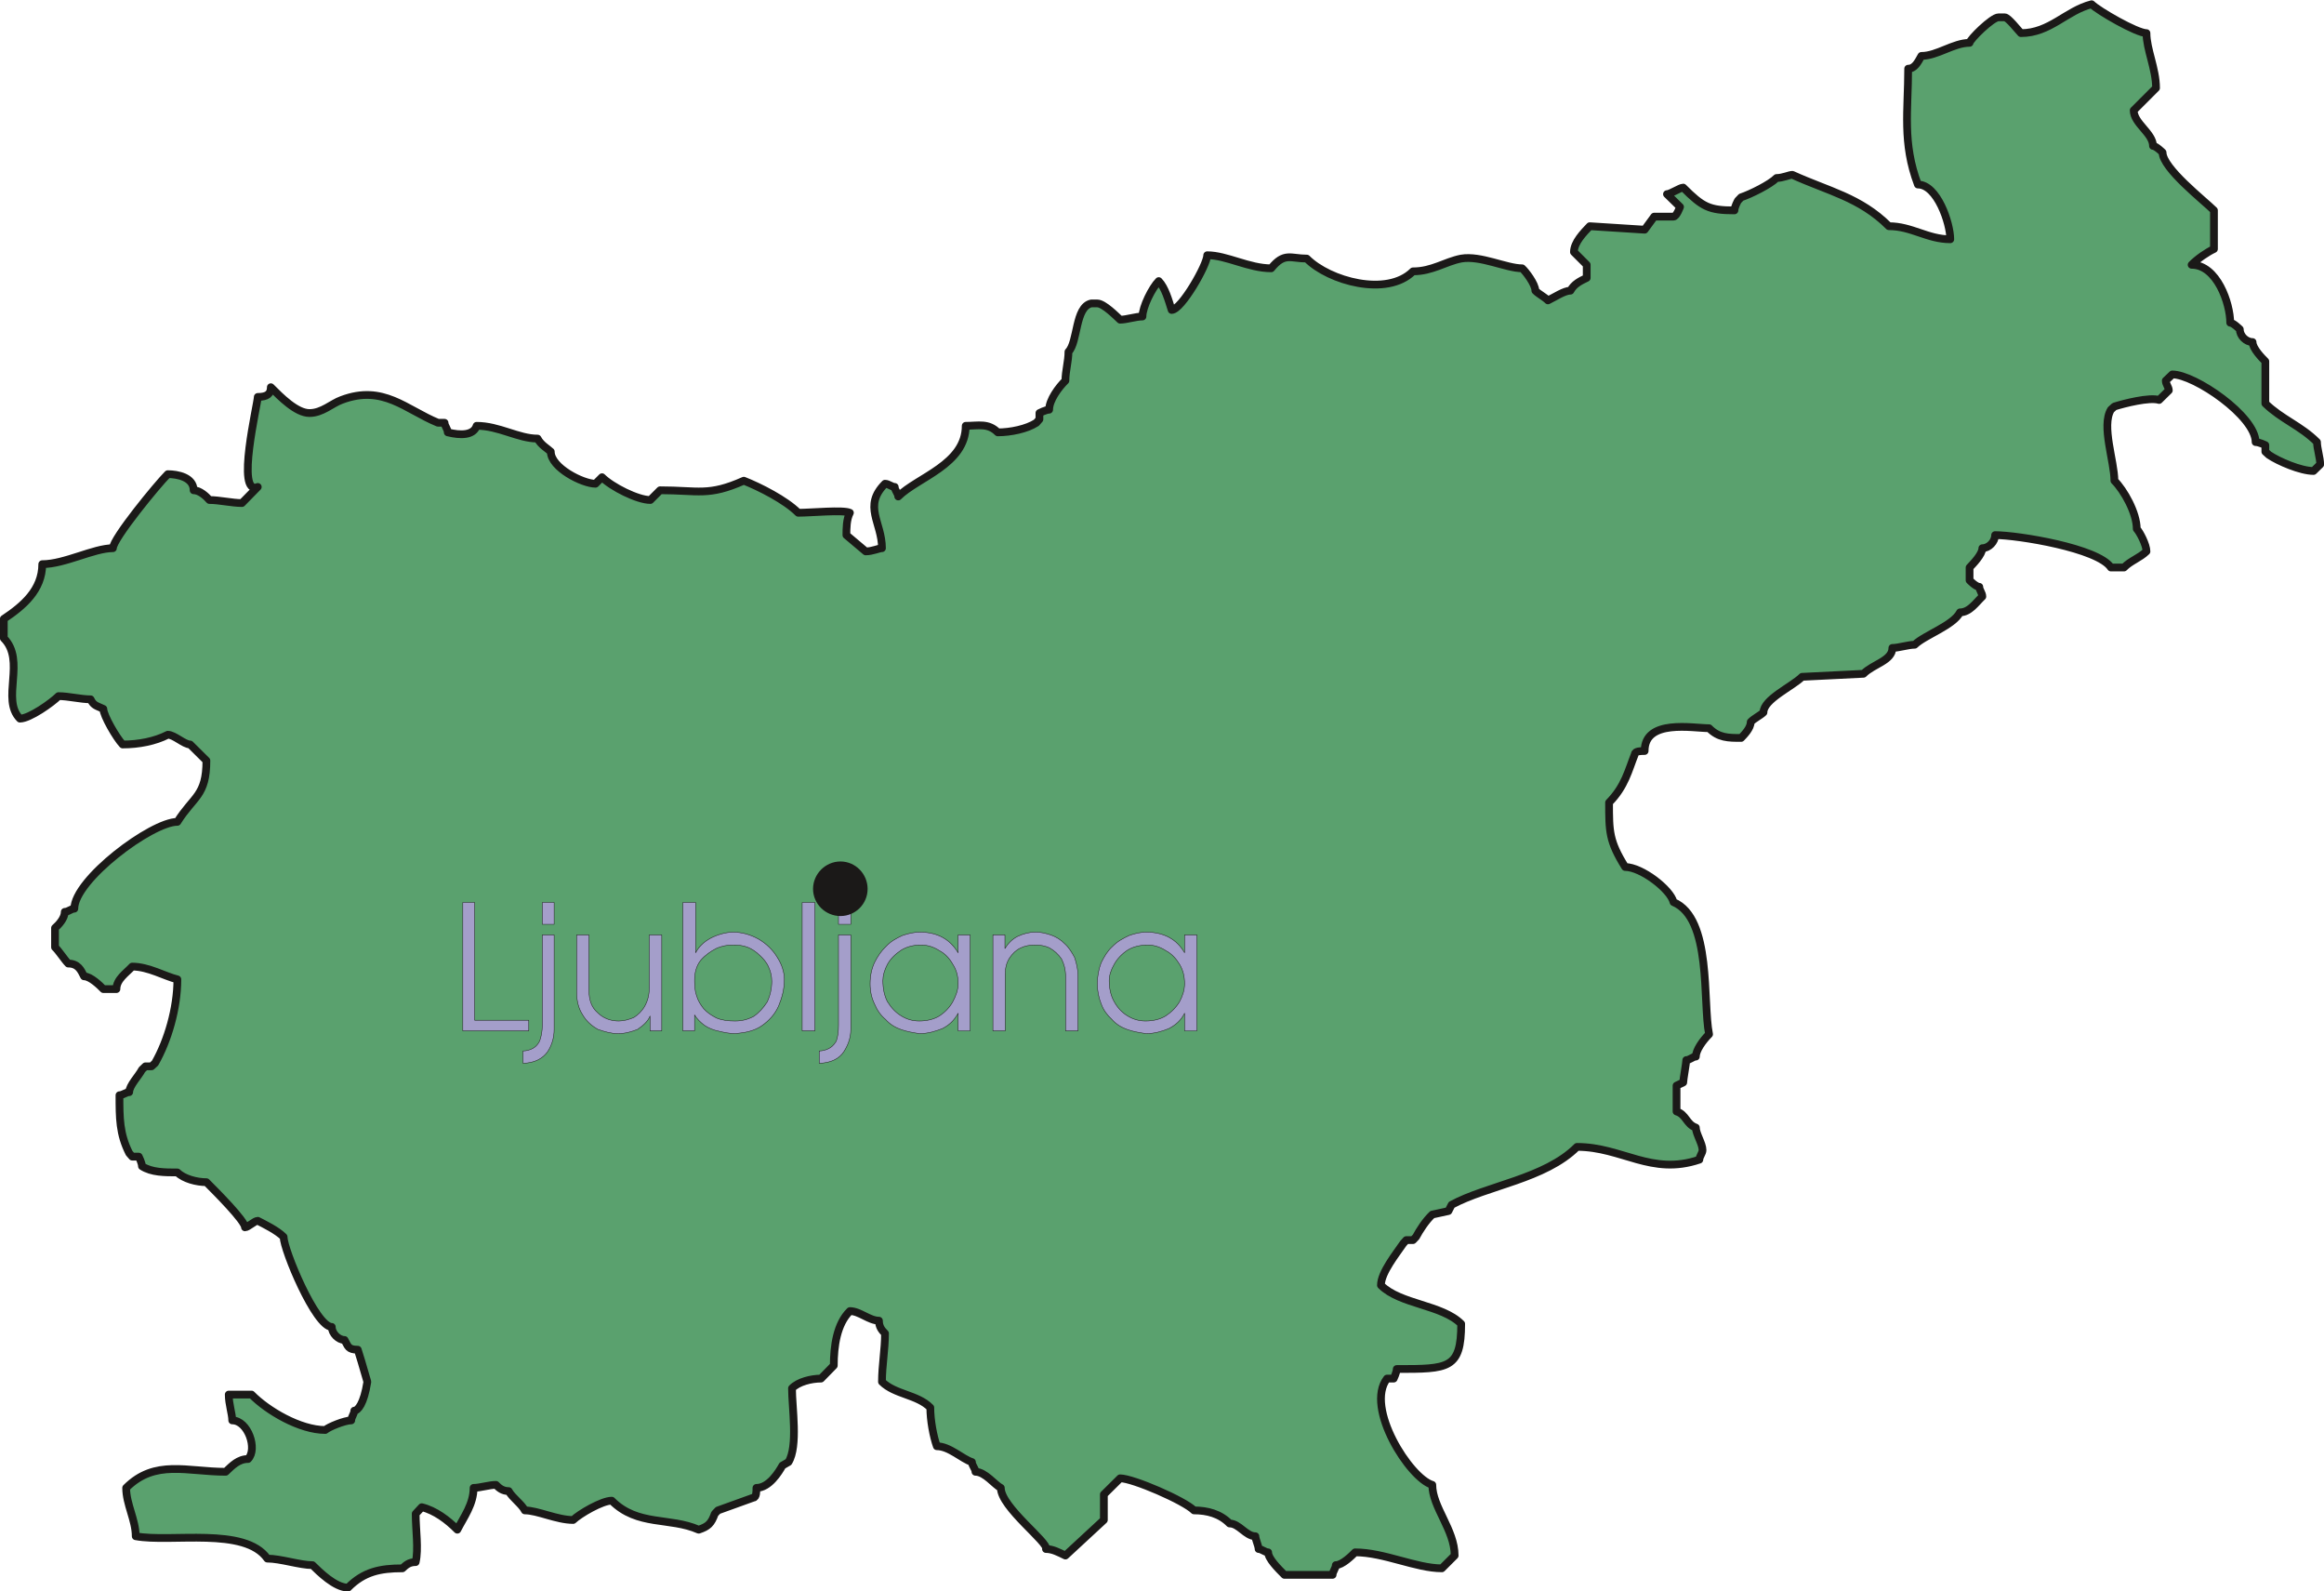 <svg xmlns="http://www.w3.org/2000/svg" version="1.2" width="577.928" height="395.603" viewBox="0 0 15291 10467" preserveAspectRatio="xMidYMid" fill-rule="evenodd" stroke-width="28.222" stroke-linejoin="round" xml:space="preserve"><defs class="ClipPathGroup"><clipPath id="a" clipPathUnits="userSpaceOnUse"><path d="M0 0h15291v10467H0z"/></clipPath></defs><g class="SlideGroup"><g class="Slide" clip-path="url(#a)"><g class="Page"><g class="com.sun.star.drawing.ClosedBezierShape"><path class="BoundingBox" fill="none" d="M-1-1h15294v10471H-1z"/><path fill="#5AA16E" d="M2417 9089c-43-148-43-148-63-211-64 0-64-23-87-64-40 0-84-43-84-86-106 0-317-508-317-592-43-43-127-84-170-106-21 0-64 43-84 43 0-43-191-234-254-297-63 0-147-21-191-64-83 0-170 0-233-41 0-22-21-63-21-63h-43l-20-23c-64-127-64-231-64-381 21 0 44-20 64-20 0-43 63-107 84-148l23-22h40l23-21c84-147 147-360 147-551-83-20-190-84-297-84-40 43-104 84-104 148h-86c-20-21-84-84-127-84-21-43-41-84-104-84-23-23-64-86-87-107v-127c23-20 64-63 64-106 23 0 43-21 63-21 0-190 508-571 678-571 107-170 191-170 191-403l-107-106c-40 0-104-64-147-64-84 43-191 64-297 64-41-43-127-191-127-234-41-20-64-20-84-63-64 0-147-21-211-21-43 43-190 148-254 148-126-127 41-381-106-529v-127c126-84 253-190 253-360 148 0 338-105 465-105 0-63 297-424 361-487 63 0 170 20 170 106 41 0 84 41 104 64 64 0 150 20 214 20l104-106c-148 63 0-549 0-592 63 0 86-21 86-64 64 64 168 170 254 170 84 0 147-63 211-86 274-104 424 64 635 150h43c0 20 21 41 21 63 83 21 170 21 190-43 147 0 274 84 401 84 23 43 64 64 87 86 0 105 210 211 294 211l43-43c64 64 234 150 318 150l64-64c254 0 317 41 551-63 104 41 274 127 358 211 86 0 297-21 340 0-23 43-23 106-23 147l127 107c44 0 87-21 107-21 0-170-127-276 20-424 23 0 44 21 64 21 0 22 23 43 23 63 127-127 444-211 444-465 84 0 148-20 211 43 84 0 191-22 254-63l20-23v-41s43-22 64-22c0-64 63-148 107-191 0-63 20-127 20-190 63-64 43-295 150-318h40c43 0 127 86 150 107 41 0 104-21 147-21 0-63 64-190 107-233 42 43 65 127 85 190 64 0 234-297 234-360 127 0 274 86 421 86 87-107 127-64 234-64 147 148 528 254 699 84 127 0 210-63 317-84 127-22 297 64 401 64 23 20 87 104 87 147 20 21 63 43 83 64 44-21 107-64 148-64 23-43 63-63 107-84v-86l-84-84c0-63 63-127 104-170l361 23 63-86h127c20 0 43-64 43-64l-86-84c23 0 86-43 107-43 127 127 170 150 337 150 0-23 23-64 23-64l21-22c63-21 190-84 233-127 41 0 84-21 104-21 234 107 445 148 635 338 150 0 254 86 404 86 0-106-86-360-213-360-104-275-64-488-64-762 43 0 64-43 87-84 104 0 211-86 317-86 0-21 148-168 191-168h40c23 0 87 84 107 104 191 0 297-147 465-190 43 43 297 190 361 190 0 107 63 234 63 361l-147 147c0 86 127 150 127 234 20 0 63 43 63 43 0 104 274 317 338 381v254c-43 20-107 63-147 104 167 0 254 254 254 381 20 0 63 43 63 43 0 43 41 84 84 84 0 43 64 107 84 127v277c107 104 233 147 340 254 0 41 21 104 21 147l-44 43c-84 0-231-63-294-106l-23-21v-43s-41-20-64-20c0-170-401-445-548-445l-43 41c0 23 20 43 20 64l-64 63c-63-20-231 23-294 43l-23 21c-64 106 23 340 23 467 63 63 147 211 147 317 20 21 64 105 64 148-44 43-107 63-148 106h-86c-84-127-612-213-762-213 0 43-41 86-84 86 0 41-63 105-84 127v84s41 43 64 43c0 21 20 41 20 64-43 41-84 104-147 104-43 86-234 150-298 213-43 0-106 21-147 21 0 84-127 106-190 170l-404 20c-64 64-254 148-254 234-20 20-64 41-84 63 0 41-43 84-63 105-84 0-148 0-211-64-107 0-424-63-424 150-21 0-64 0-64 20-43 107-64 211-170 319 0 190 0 254 106 424 107 0 298 147 318 231 254 107 191 658 234 869-43 43-87 106-87 147-20 0-40 23-63 23 0 20-20 127-20 147l-44 21v170c64 20 64 84 127 106 0 41 44 105 44 148 0 20-21 43-21 63-317 107-508-84-805-84-211 211-592 254-825 381l-21 41-106 23c-44 41-84 104-107 147l-20 21h-44l-20 22c-43 64-147 191-147 275 127 127 401 127 528 254 0 297-84 297-424 297 0 20-20 63-20 63h-44c-147 191 150 656 298 699 0 147 147 295 147 465l-84 84c-170 0-381-105-571-105-21 21-84 84-127 84 0 21-21 43-21 64h-317c-43-43-107-107-107-148-20 0-43-22-63-22 0-21-21-64-21-84-63 0-107-84-170-84-63-64-147-86-234-86-63-64-402-211-486-211l-107 106v168l-253 234c-44-21-84-43-128-43 21-41-297-275-297-402-40-20-104-106-167-106 0-21-23-41-23-64-64-20-148-104-231-104-23-64-43-170-43-254-84-86-234-86-318-170 0-107 20-211 20-318-20-20-40-43-40-84-64 0-127-63-191-63-86 84-106 231-106 358l-84 86c-64 0-150 21-191 64 0 127 41 381-23 485l-40 23c-23 41-87 147-171 147 0 21 0 64-20 64l-233 84-21 22c-23 64-43 84-106 105-191-84-402-21-572-191-64 0-211 86-254 127-107 0-234-63-318-63-20-41-83-84-106-127-41 0-64-21-84-41-43 0-107 20-147 20 0 107-64 191-107 275-63-64-147-127-234-148l-40 43c0 105 20 232 0 318-44 0-64 20-87 41-147 0-254 22-358 127-86 0-190-105-234-148-83 0-210-43-297-43-147-211-635-104-866-147 0-107-63-211-63-318 190-190 401-106 655-106 43-41 84-84 147-84 64-64 0-254-104-254 0-43-23-107-23-170h150c104 106 318 233 485 233 23-20 127-63 171-63 0-21 20-43 20-64 23 0 63-43 86-190Z"/><path fill="none" stroke="#1B1918" stroke-width="51" stroke-linejoin="miter" d="M2417 9089c-43-148-43-148-63-211-64 0-64-23-87-64-40 0-84-43-84-86-106 0-317-508-317-592-43-43-127-84-170-106-21 0-64 43-84 43 0-43-191-234-254-297-63 0-147-21-191-64-83 0-170 0-233-41 0-22-21-63-21-63h-43l-20-23c-64-127-64-231-64-381 21 0 44-20 64-20 0-43 63-107 84-148l23-22h40l23-21c84-147 147-360 147-551-83-20-190-84-297-84-40 43-104 84-104 148h-86c-20-21-84-84-127-84-21-43-41-84-104-84-23-23-64-86-87-107v-127c23-20 64-63 64-106 23 0 43-21 63-21 0-190 508-571 678-571 107-170 191-170 191-403l-107-106c-40 0-104-64-147-64-84 43-191 64-297 64-41-43-127-191-127-234-41-20-64-20-84-63-64 0-147-21-211-21-43 43-190 148-254 148-126-127 41-381-106-529v-127c126-84 253-190 253-360 148 0 338-105 465-105 0-63 297-424 361-487 63 0 170 20 170 106 41 0 84 41 104 64 64 0 150 20 214 20l104-106c-148 63 0-549 0-592 63 0 86-21 86-64 64 64 168 170 254 170 84 0 147-63 211-86 274-104 424 64 635 150h43c0 20 21 41 21 63 83 21 170 21 190-43 147 0 274 84 401 84 23 43 64 64 87 86 0 105 210 211 294 211l43-43c64 64 234 150 318 150l64-64c254 0 317 41 551-63 104 41 274 127 358 211 86 0 297-21 340 0-23 43-23 106-23 147l127 107c44 0 87-21 107-21 0-170-127-276 20-424 23 0 44 21 64 21 0 22 23 43 23 63 127-127 444-211 444-465 84 0 148-20 211 43 84 0 191-22 254-63l20-23v-41s43-22 64-22c0-64 63-148 107-191 0-63 20-127 20-190 63-64 43-295 150-318h40c43 0 127 86 150 107 41 0 104-21 147-21 0-63 64-190 107-233 42 43 65 127 85 190 64 0 234-297 234-360 127 0 274 86 421 86 87-107 127-64 234-64 147 148 528 254 699 84 127 0 210-63 317-84 127-22 297 64 401 64 23 20 87 104 87 147 20 21 63 43 83 64 44-21 107-64 148-64 23-43 63-63 107-84v-86l-84-84c0-63 63-127 104-170l361 23 63-86h127c20 0 43-64 43-64l-86-84c23 0 86-43 107-43 127 127 170 150 337 150 0-23 23-64 23-64l21-22c63-21 190-84 233-127 41 0 84-21 104-21 234 107 445 148 635 338 150 0 254 86 404 86 0-106-86-360-213-360-104-275-64-488-64-762 43 0 64-43 87-84 104 0 211-86 317-86 0-21 148-168 191-168h40c23 0 87 84 107 104 191 0 297-147 465-190 43 43 297 190 361 190 0 107 63 234 63 361l-147 147c0 86 127 150 127 234 20 0 63 43 63 43 0 104 274 317 338 381v254c-43 20-107 63-147 104 167 0 254 254 254 381 20 0 63 43 63 43 0 43 41 84 84 84 0 43 64 107 84 127v277c107 104 233 147 340 254 0 41 21 104 21 147l-44 43c-84 0-231-63-294-106l-23-21v-43s-41-20-64-20c0-170-401-445-548-445l-43 41c0 23 20 43 20 64l-64 63c-63-20-231 23-294 43l-23 21c-64 106 23 340 23 467 63 63 147 211 147 317 20 21 64 105 64 148-44 43-107 63-148 106h-86c-84-127-612-213-762-213 0 43-41 86-84 86 0 41-63 105-84 127v84s41 43 64 43c0 21 20 41 20 64-43 41-84 104-147 104-43 86-234 150-298 213-43 0-106 21-147 21 0 84-127 106-190 170l-404 20c-64 64-254 148-254 234-20 20-64 41-84 63 0 41-43 84-63 105-84 0-148 0-211-64-107 0-424-63-424 150-21 0-64 0-64 20-43 107-64 211-170 319 0 190 0 254 106 424 107 0 298 147 318 231 254 107 191 658 234 869-43 43-87 106-87 147-20 0-40 23-63 23 0 20-20 127-20 147l-44 21v170c64 20 64 84 127 106 0 41 44 105 44 148 0 20-21 43-21 63-317 107-508-84-805-84-211 211-592 254-825 381l-21 41-106 23c-44 41-84 104-107 147l-20 21h-44l-20 22c-43 64-147 191-147 275 127 127 401 127 528 254 0 297-84 297-424 297 0 20-20 63-20 63h-44c-147 191 150 656 298 699 0 147 147 295 147 465l-84 84c-170 0-381-105-571-105-21 21-84 84-127 84 0 21-21 43-21 64h-317c-43-43-107-107-107-148-20 0-43-22-63-22 0-21-21-64-21-84-63 0-107-84-170-84-63-64-147-86-234-86-63-64-402-211-486-211l-107 106v168l-253 234c-44-21-84-43-128-43 21-41-297-275-297-402-40-20-104-106-167-106 0-21-23-41-23-64-64-20-148-104-231-104-23-64-43-170-43-254-84-86-234-86-318-170 0-107 20-211 20-318-20-20-40-43-40-84-64 0-127-63-191-63-86 84-106 231-106 358l-84 86c-64 0-150 21-191 64 0 127 41 381-23 485l-40 23c-23 41-87 147-171 147 0 21 0 64-20 64l-233 84-21 22c-23 64-43 84-106 105-191-84-402-21-572-191-64 0-211 86-254 127-107 0-234-63-318-63-20-41-83-84-106-127-41 0-64-21-84-41-43 0-107 20-147 20 0 107-64 191-107 275-63-64-147-127-234-148l-40 43c0 105 20 232 0 318-44 0-64 20-87 41-147 0-254 22-358 127-86 0-190-105-234-148-83 0-210-43-297-43-147-211-635-104-866-147 0-107-63-211-63-318 190-190 401-106 655-106 43-41 84-84 147-84 64-64 0-254-104-254 0-43-23-107-23-170h150c104 106 318 233 485 233 23-20 127-63 171-63 0-21 20-43 20-64 23 0 63-43 86-190Z"/></g><g class="com.sun.star.drawing.ClosedBezierShape"><path class="BoundingBox" fill="none" d="M3043 5934h4835v1063H3043z"/><path fill="#A49ECA" d="M3123 6711h356v70h-434v-845h78v775Zm0 0Zm445 32v-594h78v622c0 50-12 99-43 147-33 46-86 74-162 76v-81c23 0 48-8 61-15 17-8 35-23 48-49 10-25 18-63 18-106Zm0 0Zm78-807v144h-78v-144h78Zm0 0Zm148 590v-377h81v364c0 66 18 114 56 147 38 38 86 56 140 56 33 0 68-10 99-23 28-17 56-45 73-76 19-35 29-73 29-122v-346h82v632h-77v-98c-15 38-49 65-82 88-38 15-81 28-129 28-44 0-89-13-132-28-41-23-77-55-100-95-27-41-40-92-40-150Zm0 0Zm699 255v-845h84v331c20-38 51-70 97-95 43-23 94-38 144-41 66 0 122 18 173 46 53 31 94 72 122 118 31 48 46 96 48 144 0 66-15 122-38 178-25 56-63 97-112 131-48 33-106 45-172 51-38 0-76-8-109-16-36-7-67-20-94-38-28-21-49-41-66-69v105h-77Zm0 0Zm77-334c0 36 2 69 12 99 10 36 28 64 48 89 23 25 49 43 84 61 36 15 76 20 122 20s84-10 122-30c38-26 64-56 89-94 20-41 31-89 31-137 0-36-8-66-21-94-13-31-35-56-58-77-26-25-54-43-79-53-33-13-63-15-99-15-33 0-69 5-109 23-38 20-74 45-102 78-28 36-40 82-40 130Zm0 0Zm708 334v-845h84v845h-84Zm0 0Zm239-38v-594h81v622c0 50-15 99-46 147-30 46-86 74-162 76v-81c23 0 48-8 61-15 18-8 35-23 51-49 10-25 15-63 15-106Zm0 0Zm81-807v144h-81v-144h81Zm0 0Zm127 534c0-51 10-97 28-137 20-41 46-79 76-107 31-34 69-54 107-72 43-15 81-23 122-23 114 3 193 48 246 136v-118h79v632h-79v-116c-25 46-58 78-104 101-43 17-94 33-150 33-40-6-81-13-119-26s-76-35-104-67c-33-28-56-61-74-104-18-38-28-81-28-132Zm0 0Zm84-20c0 53 10 101 30 139 26 41 54 71 92 94s76 33 117 33c48 0 94-10 132-33 38-25 68-56 89-94 20-38 35-76 35-119 0-48-10-89-35-127-21-38-49-69-87-89-38-25-78-38-122-38-48 0-91 10-129 33-38 25-71 56-92 94-20 38-30 74-30 107Zm0 0Zm724 331v-632h79v90c20-33 48-62 84-80 39-18 77-28 117-28 36 0 69 8 104 20 31 11 64 31 89 57 26 23 46 56 64 89 13 38 23 81 23 125v359h-82v-362c0-41-10-79-27-112-21-30-46-53-77-71-30-15-63-20-96-20-36 0-66 5-97 20-28 13-54 38-72 66-20 31-28 66-28 107v372h-81Zm0 0Zm687-311c0-51 10-97 25-137 20-41 43-79 74-107 33-34 71-54 109-72 41-15 79-23 119-23 115 3 196 48 247 136v-118h81v632h-81v-116c-23 46-59 78-104 101-41 17-94 33-148 33-43-6-84-13-122-26s-76-35-104-67c-30-28-56-61-71-104-15-38-25-81-25-132Zm0 0Zm78-20c0 53 11 101 33 139 23 41 51 71 89 94s77 33 117 33c48 0 94-10 132-33 38-25 69-56 92-94 20-38 33-76 33-119 0-48-10-89-33-127s-51-69-89-89c-38-25-79-38-120-38-48 0-94 10-132 33-38 25-68 56-89 94-22 38-33 74-33 107Z"/><path fill="none" stroke="#1B1918" stroke-width="3" stroke-linejoin="miter" d="M3123 6711h356v70h-434v-845h78v775Z"/><path fill="none" stroke="#1B1918" stroke-width="3" stroke-linejoin="miter" d="M3568 6743v-594h78v622c0 50-12 99-43 147-33 46-86 74-162 76v-81c23 0 48-8 61-15 17-8 35-23 48-49 10-25 18-63 18-106Zm78-807v144h-78v-144h78Zm148 590v-377h81v364c0 66 18 114 56 147 38 38 86 56 140 56 33 0 68-10 99-23 28-17 56-45 73-76 19-35 29-73 29-122v-346h82v632h-77v-98c-15 38-49 65-82 88-38 15-81 28-129 28-44 0-89-13-132-28-41-23-77-55-100-95-27-41-40-92-40-150Zm699 255v-845h84v331c20-38 51-70 97-95 43-23 94-38 144-41 66 0 122 18 173 46 53 31 94 72 122 118 31 48 46 96 48 144 0 66-15 122-38 178-25 56-63 97-112 131-48 33-106 45-172 51-38 0-76-8-109-16-36-7-67-20-94-38-28-21-49-41-66-69v105h-77Z"/><path fill="none" stroke="#1B1918" stroke-width="3" stroke-linejoin="miter" d="M4570 6447c0 36 2 69 12 99 10 36 28 64 48 89 23 25 49 43 84 61 36 15 76 20 122 20s84-10 122-30c38-26 64-56 89-94 20-41 31-89 31-137 0-36-8-66-21-94-13-31-35-56-58-77-26-25-54-43-79-53-33-13-63-15-99-15-33 0-69 5-109 23-38 20-74 45-102 78-28 36-40 82-40 130Zm708 334v-845h84v845h-84Zm239-38v-594h81v622c0 50-15 99-46 147-30 46-86 74-162 76v-81c23 0 48-8 61-15 18-8 35-23 51-49 10-25 15-63 15-106Zm81-807v144h-81v-144h81Zm127 534c0-51 10-97 28-137 20-41 46-79 76-107 31-34 69-54 107-72 43-15 81-23 122-23 114 3 193 48 246 136v-118h79v632h-79v-116c-25 46-58 78-104 101-43 17-94 33-150 33-40-6-81-13-119-26s-76-35-104-67c-33-28-56-61-74-104-18-38-28-81-28-132Z"/><path fill="none" stroke="#1B1918" stroke-width="3" stroke-linejoin="miter" d="M5809 6450c0 53 10 101 30 139 26 41 54 71 92 94s76 33 117 33c48 0 94-10 132-33 38-25 68-56 89-94 20-38 35-76 35-119 0-48-10-89-35-127-21-38-49-69-87-89-38-25-78-38-122-38-48 0-91 10-129 33-38 25-71 56-92 94-20 38-30 74-30 107Zm724 331v-632h79v90c20-33 48-62 84-80 39-18 77-28 117-28 36 0 69 8 104 20 31 11 64 31 89 57 26 23 46 56 64 89 13 38 23 81 23 125v359h-82v-362c0-41-10-79-27-112-21-30-46-53-77-71-30-15-63-20-96-20-36 0-66 5-97 20-28 13-54 38-72 66-20 31-28 66-28 107v372h-81Zm687-311c0-51 10-97 25-137 20-41 43-79 74-107 33-34 71-54 109-72 41-15 79-23 119-23 115 3 196 48 247 136v-118h81v632h-81v-116c-23 46-59 78-104 101-41 17-94 33-148 33-43-6-84-13-122-26s-76-35-104-67c-30-28-56-61-71-104-15-38-25-81-25-132Z"/><path fill="none" stroke="#1B1918" stroke-width="3" stroke-linejoin="miter" d="M7298 6450c0 53 11 101 33 139 23 41 51 71 89 94s77 33 117 33c48 0 94-10 132-33 38-25 69-56 92-94 20-38 33-76 33-119 0-48-10-89-33-127s-51-69-89-89c-38-25-79-38-120-38-48 0-94 10-132 33-38 25-68 56-89 94-22 38-33 74-33 107Z"/></g><g class="com.sun.star.drawing.ClosedBezierShape"><path class="BoundingBox" fill="none" d="M5349 5666h361v361h-361z"/><path fill="#1B1918" d="M5530 5702c79 0 143 66 143 145s-64 143-143 143-145-64-145-143 66-145 145-145Z"/><path fill="none" stroke="#1B1918" stroke-width="71" stroke-linejoin="miter" d="M5530 5702c79 0 143 66 143 145s-64 143-143 143-145-64-145-143 66-145 145-145Z"/></g></g></g></g></svg>

